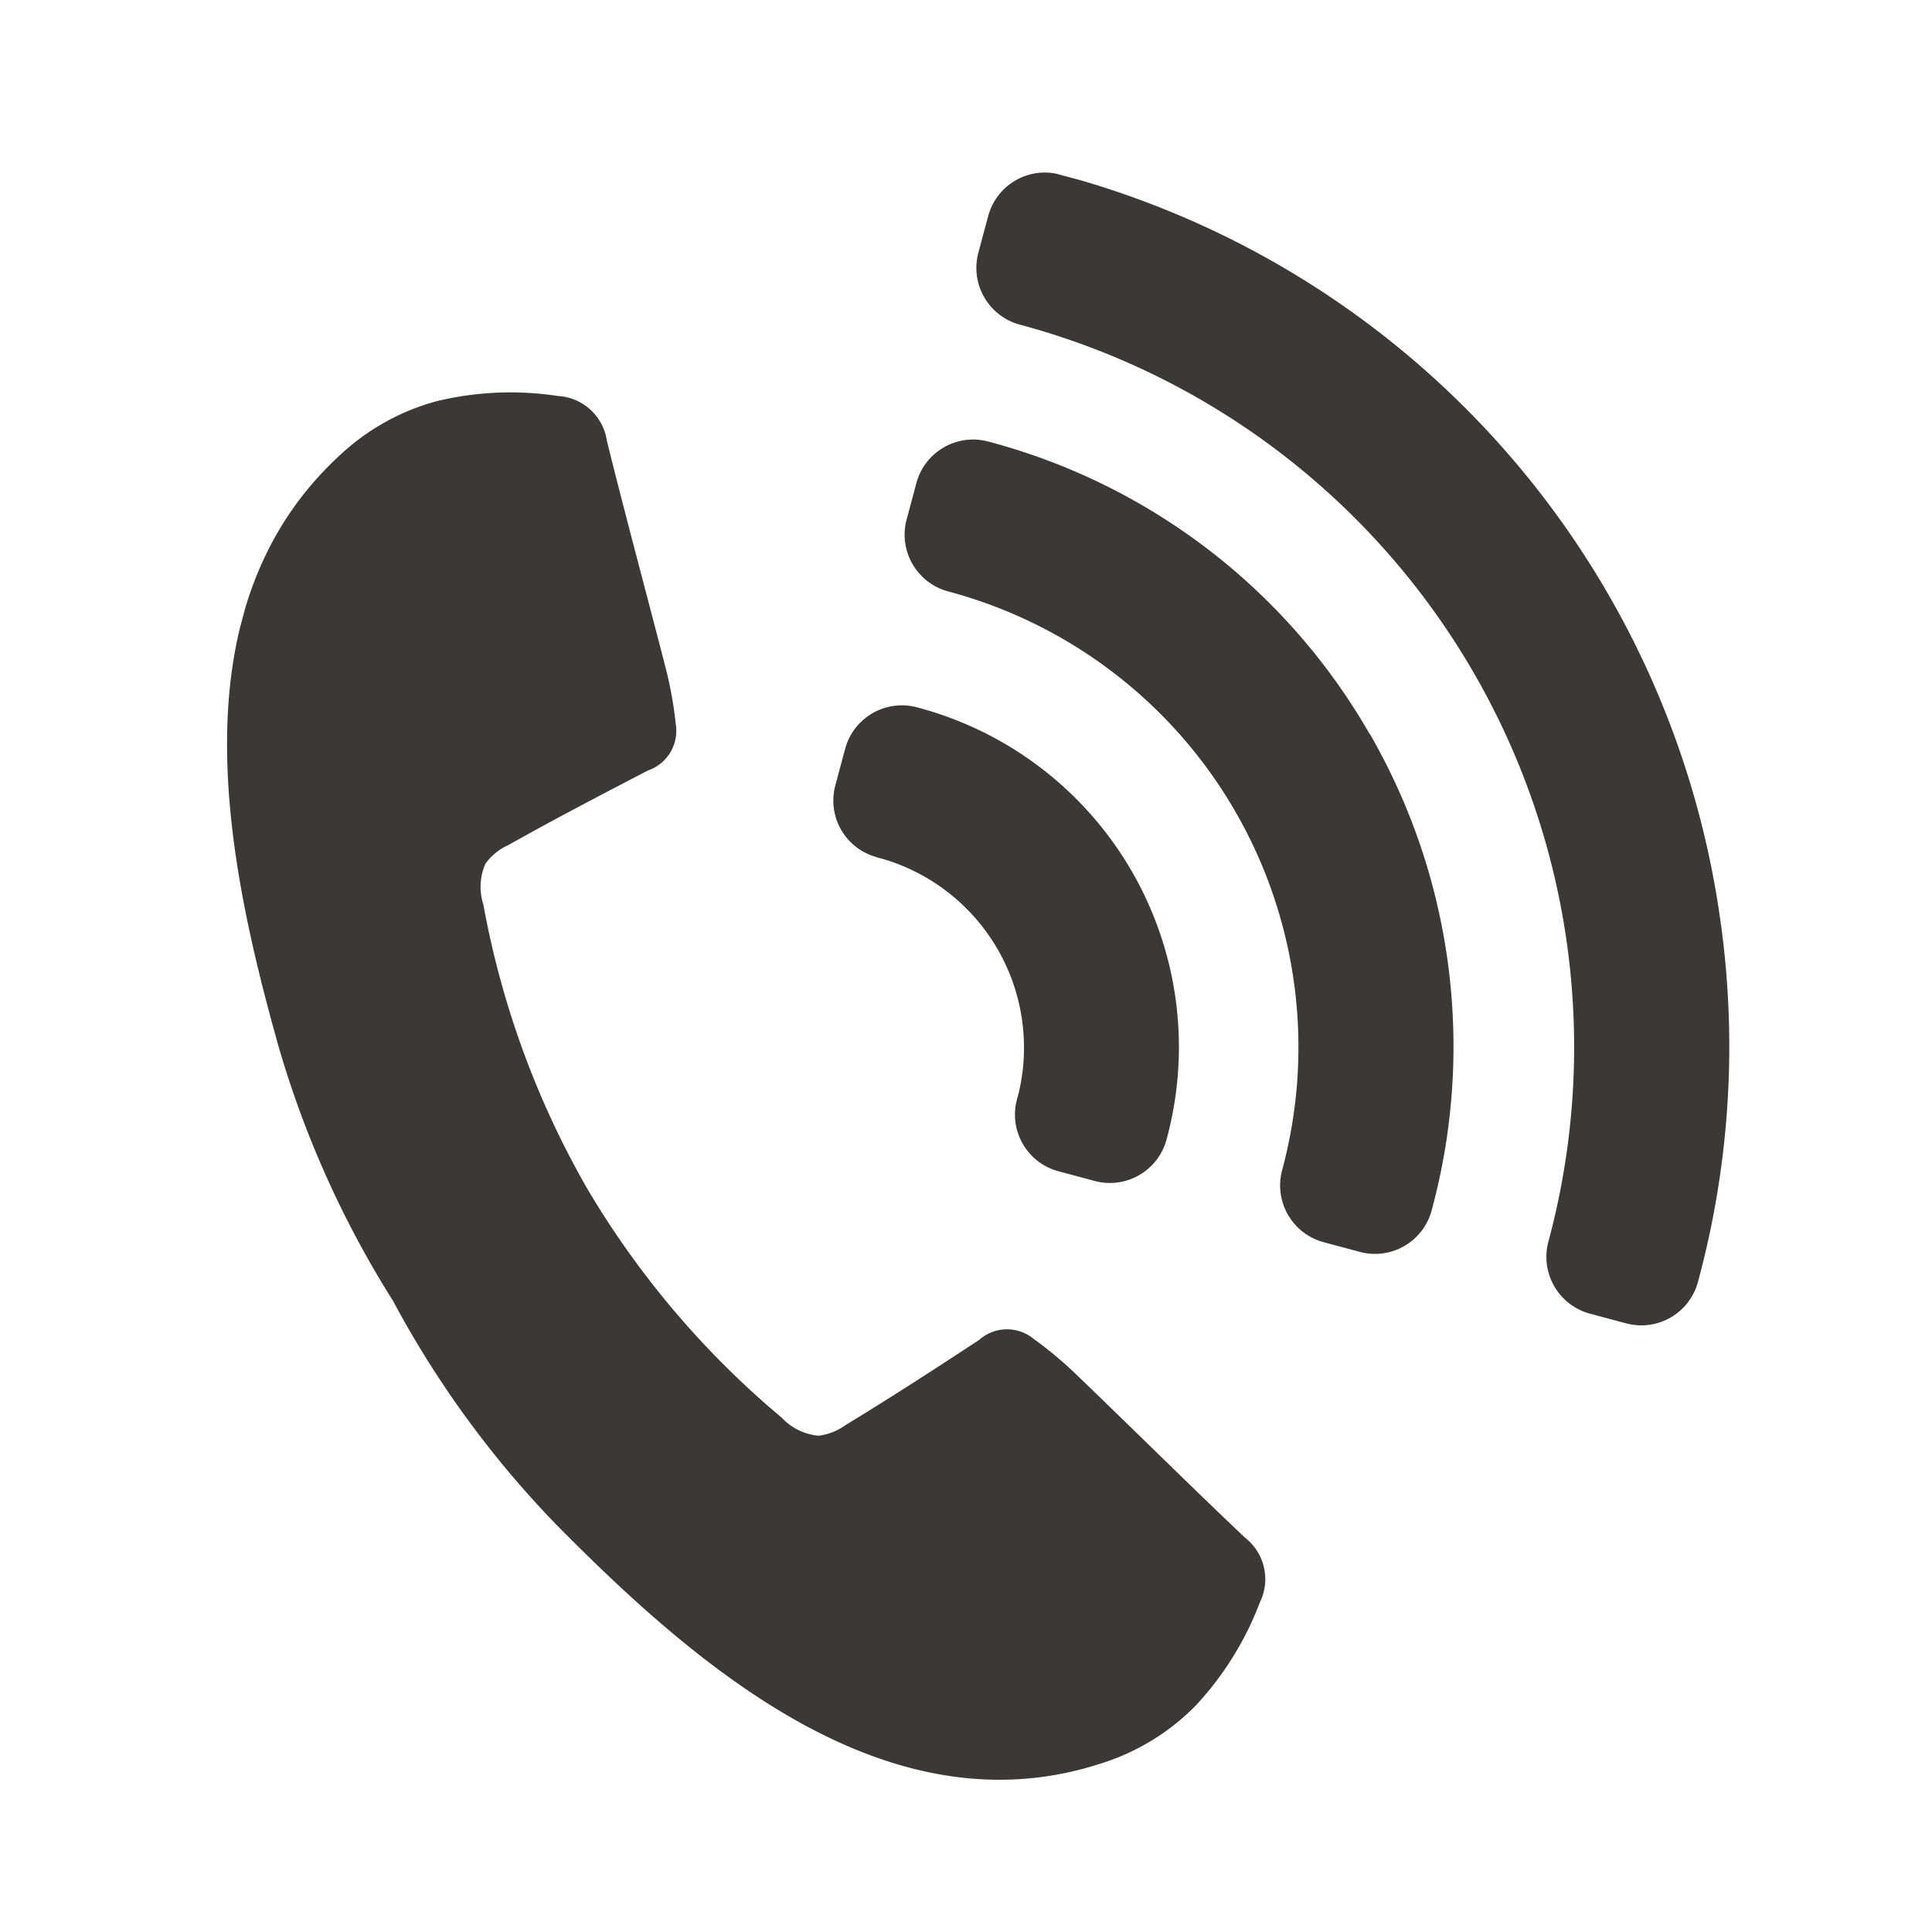 <svg xmlns="http://www.w3.org/2000/svg" xmlns:xlink="http://www.w3.org/1999/xlink" width="48.99" height="48.99" viewBox="0 0 48.99 48.99">
  <defs>
    <clipPath id="clip-path">
      <rect id="Rectangle_13656" data-name="Rectangle 13656" width="40" height="40" transform="translate(0 0)" fill="#3b3835"/>
    </clipPath>
  </defs>
  <g id="Group_80637" data-name="Group 80637" transform="matrix(0.966, 0.259, -0.259, 0.966, 10.354, -0.004)">
    <g id="Group_80636" data-name="Group 80636" transform="translate(0 0.004)" clip-path="url(#clip-path)">
      <path id="Path_371964" data-name="Path 371964" d="M17.107,17.921a1.486,1.486,0,0,1-1.492-1.49v-.954a1.489,1.489,0,0,1,1.477-1.49h.059a8.906,8.906,0,0,1,8.9,8.916q0,.018,0,.036a1.487,1.487,0,0,1-1.487,1.48h-.952a1.486,1.486,0,0,1-1.487-1.489q0-.082,0-.165a4.987,4.987,0,0,0-4.849-4.841h-.163m13.48,14.247c-1.746-.946-3.47-1.934-5.21-2.892a9.779,9.779,0,0,0-1.28-.593,1.059,1.059,0,0,0-1.321.38c-.892,1-1.787,1.995-2.713,2.963a1.47,1.47,0,0,1-.6.443,1.455,1.455,0,0,1-1.013-.2,22.511,22.511,0,0,1-6.274-4.338h0l-.008-.008-.008-.008h0a22.559,22.559,0,0,1-4.385-6.248A1.463,1.463,0,0,1,7.56,20.65,1.472,1.472,0,0,1,8,20.042c.958-.936,1.944-1.842,2.932-2.745A1.063,1.063,0,0,0,11.3,15.97a9.816,9.816,0,0,0-.6-1.277C9.722,12.958,8.72,11.24,7.76,9.5a1.331,1.331,0,0,0-1.5-.779,7.938,7.938,0,0,0-2.931.923,5.787,5.787,0,0,0-2.023,1.971c-3.042,4.809-.17,10.569,2.407,14.9a25.291,25.291,0,0,0,4.452,5.445,25.259,25.259,0,0,0,5.473,4.412c4.348,2.544,10.122,5.37,14.894,2.278a5.789,5.789,0,0,0,1.949-2.045,7.979,7.979,0,0,0,.894-2.945,1.335,1.335,0,0,0-.791-1.494m-2.223-20.5A15.8,15.8,0,0,0,17.15,7.01h-.056A1.488,1.488,0,0,0,15.615,8.5v.954a1.49,1.49,0,0,0,1.5,1.49h.039A11.959,11.959,0,0,1,29.083,22.9v.015a1.491,1.491,0,0,0,1.487,1.5h.952a1.487,1.487,0,0,0,1.487-1.482c0-.011,0-.022,0-.033a15.866,15.866,0,0,0-4.645-11.238M38.2,13.989A22.825,22.825,0,0,0,17.15,0H17.1a1.488,1.488,0,0,0-1.48,1.49V2.45A1.49,1.49,0,0,0,17.11,3.94h.041A18.964,18.964,0,0,1,36.073,22.9c0,.006,0,.012,0,.017a1.491,1.491,0,0,0,1.487,1.5h.952A1.487,1.487,0,0,0,40,22.934V22.9a22.8,22.8,0,0,0-1.8-8.913" transform="translate(0 -0.005)" fill="#3b3835"/>
    </g>
  </g>
</svg>
